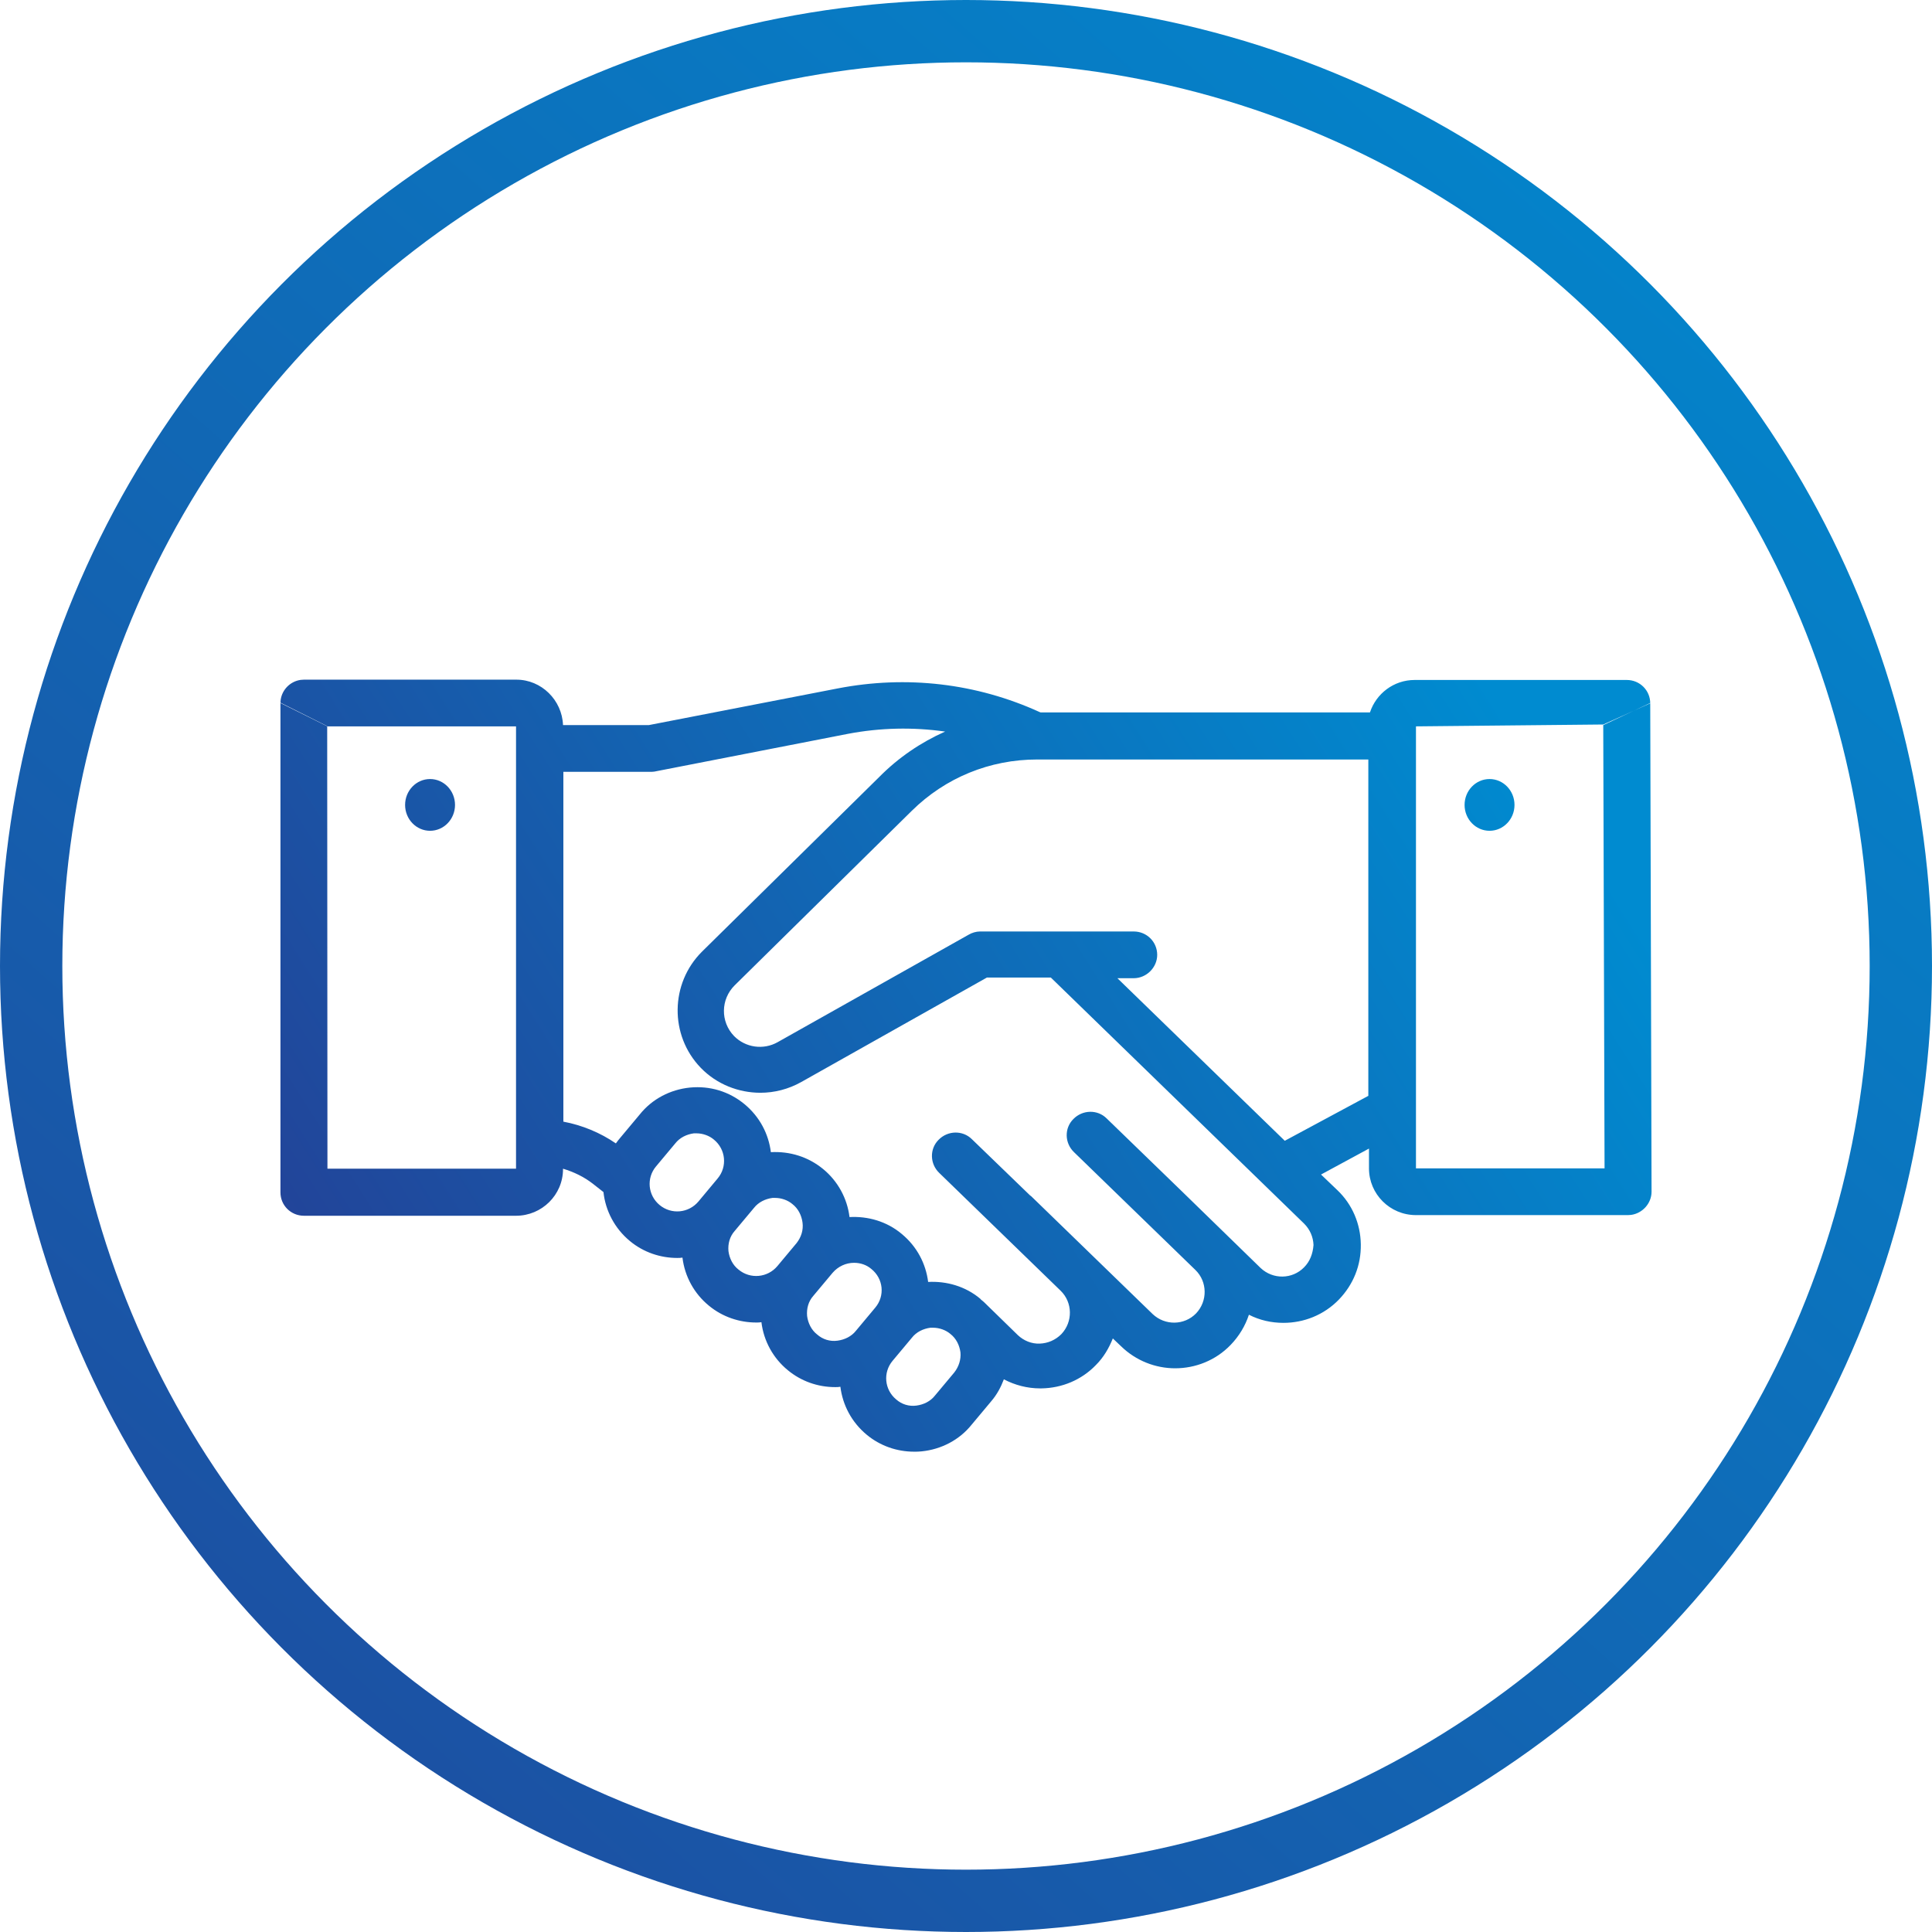<?xml version="1.0" encoding="UTF-8"?>
<svg width="62px" height="62px" viewBox="0 0 62 62" version="1.1" xmlns="http://www.w3.org/2000/svg" xmlns:xlink="http://www.w3.org/1999/xlink">
    <title>Group</title>
    <defs>
        <linearGradient x1="100%" y1="0%" x2="0%" y2="113.724%" id="linearGradient-1">
            <stop stop-color="#008BD0" offset="0%"></stop>
            <stop stop-color="#224499" offset="100%"></stop>
        </linearGradient>
        <linearGradient x1="100%" y1="34.147%" x2="0%" y2="70.204%" id="linearGradient-2">
            <stop stop-color="#008BD0" offset="0%"></stop>
            <stop stop-color="#224499" offset="100%"></stop>
        </linearGradient>
    </defs>
    <g id="Symbols" stroke="none" stroke-width="1" fill="none" fill-rule="evenodd">
        <g id="Icon/Big/Produktpartner" transform="translate(-9, -9)">
            <g id="Icon">
                <g id="Group" transform="translate(10, 10)">
                    <circle id="Oval" stroke="url(#linearGradient-1)" stroke-width="2" cx="30" cy="30" r="30"></circle>
                    <path d="M15.571,20.811 C16.377,20.811 17.037,21.467 17.068,22.269 L17.068,22.269 L19.822,22.269 L25.885,21.092 C28.094,20.665 30.335,20.925 32.366,21.852 C32.377,21.852 32.387,21.863 32.398,21.863 L32.398,21.863 L42.963,21.863 C43.162,21.259 43.728,20.821 44.398,20.821 L44.398,20.821 L51.204,20.821 C51.623,20.821 51.958,21.154 51.958,21.571 L51.957,21.56 L51.431,21.808 L51.958,21.571 L52,37.244 C52,37.617 51.71,37.936 51.347,37.987 L51.246,37.994 L44.44,37.994 C43.602,37.994 42.932,37.317 42.932,36.495 L42.932,36.495 L42.932,35.859 L41.393,36.692 L41.916,37.192 C42.398,37.65 42.66,38.275 42.67,38.931 C42.681,39.608 42.429,40.223 41.969,40.702 C41.487,41.202 40.838,41.452 40.188,41.452 C39.801,41.452 39.424,41.368 39.079,41.191 C38.963,41.545 38.764,41.879 38.492,42.16 C38.01,42.66 37.361,42.91 36.712,42.91 C36.084,42.91 35.455,42.67 34.974,42.201 L34.974,42.201 L34.712,41.952 C34.586,42.264 34.419,42.556 34.168,42.806 C33.707,43.285 33.079,43.545 32.419,43.555 L32.419,43.555 L32.377,43.555 C31.969,43.555 31.571,43.451 31.215,43.264 C31.12,43.514 30.995,43.753 30.806,43.972 L30.806,43.972 L30.188,44.711 C29.791,45.211 29.204,45.513 28.576,45.576 C28.492,45.586 28.408,45.586 28.335,45.586 C27.78,45.586 27.246,45.399 26.817,45.045 C26.325,44.638 26.042,44.086 25.969,43.503 C25.916,43.514 25.853,43.514 25.801,43.514 C25.246,43.514 24.712,43.326 24.283,42.972 C23.812,42.587 23.508,42.035 23.435,41.431 C23.382,41.441 23.319,41.441 23.267,41.441 C22.733,41.441 22.188,41.264 21.749,40.9 C21.277,40.514 20.974,39.962 20.901,39.358 C20.848,39.369 20.785,39.369 20.733,39.369 C20.199,39.369 19.654,39.192 19.215,38.827 C18.723,38.421 18.429,37.848 18.366,37.255 L18.366,37.255 L18.021,36.984 C17.738,36.765 17.414,36.609 17.068,36.505 L17.068,36.505 L17.068,36.515 C17.068,37.348 16.387,38.015 15.56,38.015 L15.56,38.015 L8.754,38.015 C8.335,38.015 8,37.682 8,37.265 L8,37.265 L8,21.561 L8,21.561 L9.5,22.307 L9.5,22.3 L8.001,21.55 L8.007,21.46 C8.052,21.132 8.315,20.864 8.651,20.818 L8.754,20.811 Z M28.942,41.608 L28.859,41.608 C28.628,41.639 28.408,41.743 28.262,41.931 L28.262,41.931 L27.644,42.67 C27.33,43.045 27.382,43.597 27.759,43.909 C27.937,44.066 28.168,44.139 28.408,44.107 C28.639,44.076 28.859,43.972 29.005,43.784 L29.005,43.784 L29.623,43.045 C29.77,42.858 29.843,42.628 29.822,42.399 C29.791,42.17 29.686,41.952 29.497,41.806 C29.351,41.681 29.141,41.608 28.942,41.608 L28.942,41.608 Z M29.33,22.477 C28.304,22.331 27.246,22.352 26.209,22.55 L26.209,22.55 L20.073,23.747 C20.031,23.758 19.969,23.768 19.927,23.768 L19.927,23.768 L17.079,23.768 L17.079,34.995 C17.686,35.109 18.262,35.349 18.764,35.693 C18.806,35.63 18.859,35.568 18.911,35.505 L18.911,35.505 L19.529,34.766 C19.927,34.266 20.513,33.964 21.141,33.901 C21.78,33.839 22.398,34.026 22.89,34.432 C23.382,34.839 23.665,35.391 23.738,35.974 C24.346,35.943 24.932,36.12 25.414,36.515 C25.885,36.901 26.188,37.453 26.262,38.057 C26.848,38.025 27.455,38.192 27.937,38.598 C28.429,39.004 28.712,39.556 28.785,40.139 C29.372,40.108 29.979,40.275 30.461,40.681 C30.471,40.691 30.482,40.712 30.503,40.723 C30.524,40.744 30.545,40.754 30.576,40.785 L30.576,40.785 L31.665,41.847 C31.853,42.024 32.105,42.129 32.366,42.118 C32.628,42.108 32.869,42.004 33.058,41.816 C33.435,41.42 33.424,40.796 33.037,40.421 L33.037,40.421 L29.141,36.64 C28.838,36.349 28.827,35.87 29.12,35.578 C29.414,35.276 29.895,35.266 30.188,35.557 L30.188,35.557 L32.063,37.369 C32.073,37.369 32.084,37.38 32.094,37.39 L32.094,37.39 L35.99,41.17 C36.387,41.545 37.005,41.535 37.382,41.15 C37.759,40.754 37.749,40.129 37.361,39.754 L37.361,39.754 L33.466,35.974 C33.162,35.682 33.152,35.203 33.445,34.912 C33.738,34.61 34.22,34.599 34.513,34.891 L34.513,34.891 L36.963,37.265 L36.974,37.276 L39.455,39.692 C39.853,40.067 40.471,40.056 40.848,39.671 C41.037,39.483 41.131,39.233 41.152,38.952 C41.141,38.692 41.037,38.452 40.848,38.265 L40.848,38.265 L32.723,30.371 L30.67,30.371 L24.712,33.724 C24.304,33.953 23.853,34.068 23.403,34.068 C22.702,34.068 22,33.797 21.487,33.266 C20.482,32.225 20.503,30.558 21.529,29.538 L21.529,29.538 L27.215,23.935 C27.832,23.31 28.555,22.821 29.33,22.477 Z M26.408,39.525 C26.147,39.525 25.895,39.64 25.717,39.848 L25.717,39.848 L25.099,40.587 C24.942,40.764 24.88,40.993 24.901,41.233 C24.932,41.462 25.037,41.681 25.225,41.827 C25.403,41.983 25.634,42.056 25.874,42.024 C26.105,41.993 26.325,41.889 26.471,41.702 L26.471,41.702 L27.089,40.962 C27.403,40.587 27.351,40.035 26.963,39.723 C26.806,39.588 26.607,39.525 26.408,39.525 Z M23.874,37.442 L23.791,37.442 C23.56,37.473 23.34,37.578 23.194,37.765 L23.194,37.765 L22.576,38.504 C22.419,38.681 22.356,38.911 22.377,39.15 C22.408,39.379 22.513,39.598 22.702,39.744 C23.079,40.056 23.634,40.004 23.948,39.629 L23.948,39.629 L24.565,38.89 C24.712,38.702 24.785,38.473 24.754,38.234 C24.723,38.005 24.618,37.786 24.429,37.64 C24.283,37.515 24.073,37.442 23.874,37.442 L23.874,37.442 Z M21.351,35.37 L21.267,35.37 C21.037,35.401 20.817,35.505 20.67,35.693 L20.67,35.693 L20.052,36.432 C19.738,36.807 19.791,37.359 20.168,37.671 C20.545,37.984 21.099,37.932 21.414,37.557 L21.414,37.557 L22.031,36.817 C22.346,36.442 22.293,35.88 21.906,35.568 C21.759,35.443 21.55,35.37 21.351,35.37 L21.351,35.37 Z M9.5,22.307 L9.508,36.505 L15.56,36.505 L15.56,22.31 L9.508,22.31 L9.5,22.307 Z M51.431,21.808 L50.45,22.25 L44.44,22.31 L44.44,36.495 L50.492,36.495 L50.45,22.27 L51.431,21.808 Z M42.911,23.373 L32.283,23.373 C30.764,23.373 29.34,23.956 28.262,25.018 L28.262,25.018 L22.576,30.621 C22.126,31.069 22.115,31.787 22.555,32.246 C22.921,32.62 23.497,32.704 23.958,32.443 L23.958,32.443 L30.084,28.996 C30.188,28.934 30.325,28.892 30.45,28.892 L30.45,28.892 L35.382,28.892 C35.801,28.892 36.136,29.225 36.136,29.642 C36.136,30.048 35.791,30.392 35.382,30.392 L35.382,30.392 L34.859,30.392 L40.23,35.609 L42.901,34.172 L42.911,34.172 L42.911,23.373 Z M46.801,24 C47.243,24 47.602,24.372 47.602,24.831 C47.602,25.289 47.243,25.661 46.801,25.661 C46.359,25.661 46,25.289 46,24.831 C46,24.372 46.359,24 46.801,24 Z M12.801,24 C13.243,24 13.602,24.372 13.602,24.831 C13.602,25.289 13.243,25.661 12.801,25.661 C12.359,25.661 12,25.289 12,24.831 C12,24.372 12.359,24 12.801,24 Z" id="Combined-Shape" fill="url(#linearGradient-2)" fill-rule="nonzero"></path>
                </g>
            </g>
        </g>
    </g>
</svg>